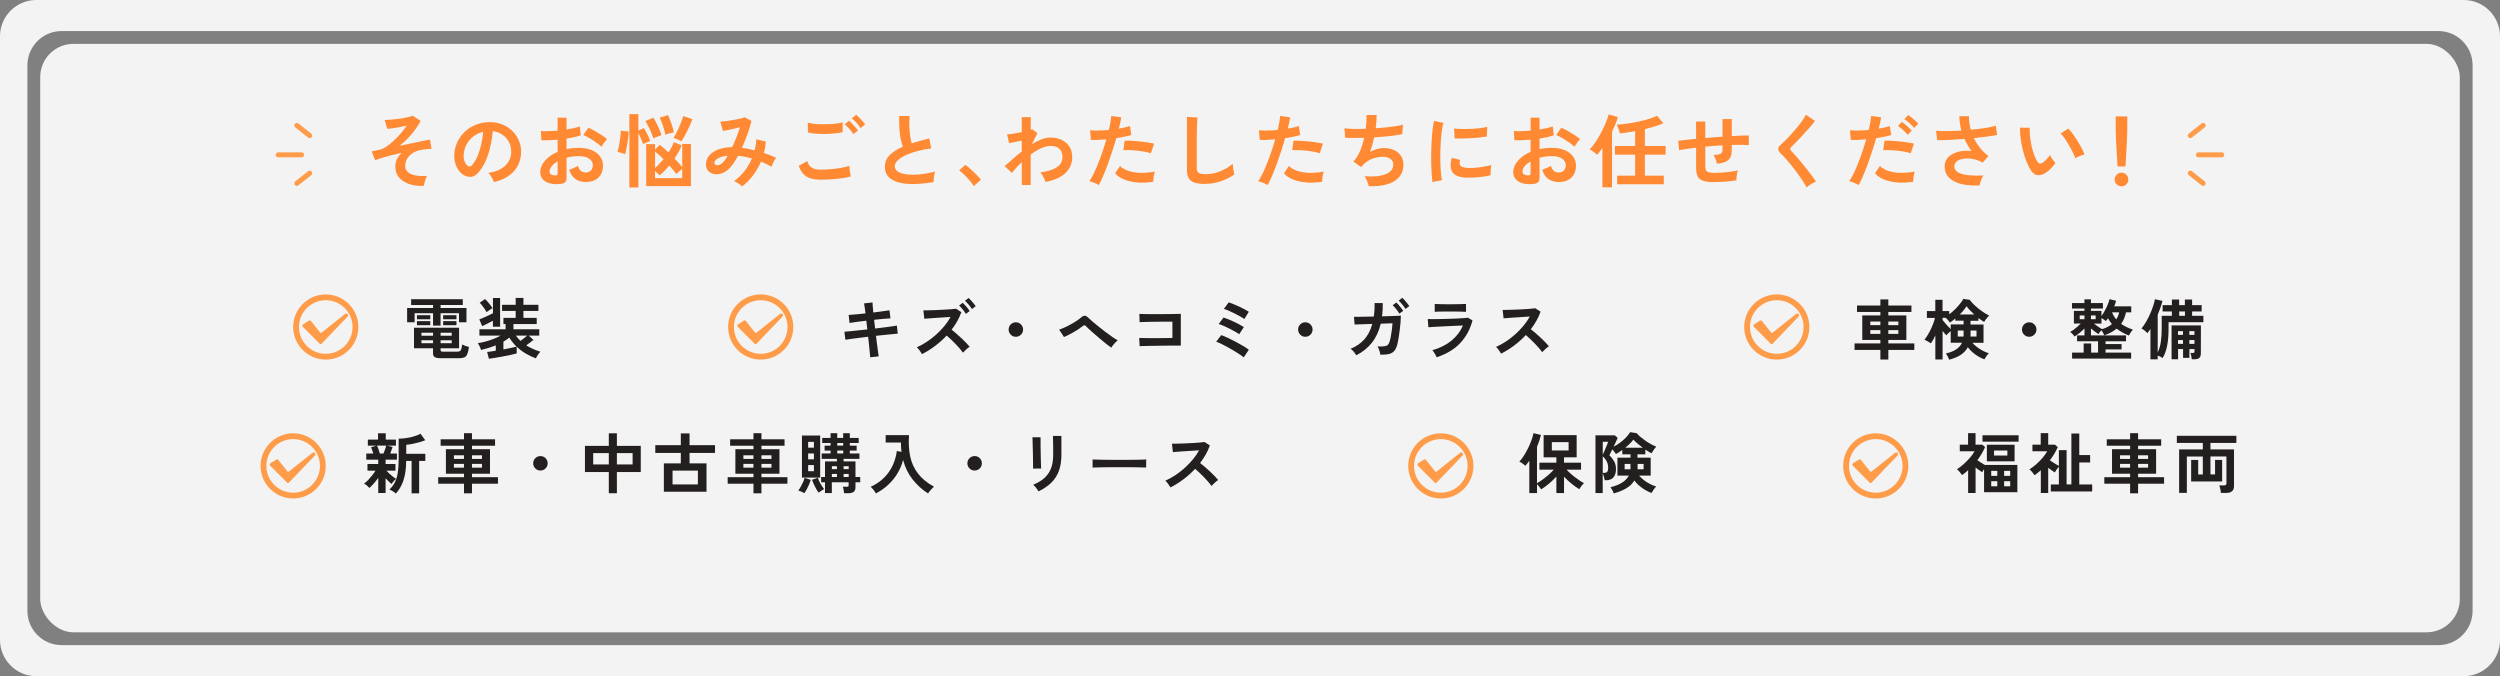 <?xml version="1.0" encoding="UTF-8"?>
<svg id="_レイヤー_2" data-name="レイヤー 2" xmlns="http://www.w3.org/2000/svg" viewBox="0 0 684 185">
  <rect x="0" y="0" width="684" height="185" fill="#808080" stroke="none"/>
  <defs>
    <style>
      .cls-1 {
        stroke-width: 1.38px;
      }

      .cls-1, .cls-2 {
        fill: none;
        stroke: #ff9c4a;
        stroke-linecap: round;
        stroke-miterlimit: 10;
      }

      .cls-3 {
        fill: #fff;
        opacity: .9;
      }

      .cls-2 {
        stroke-width: 1.38px;
      }

      .cls-4 {
        fill: #231f1f;
      }

      .cls-5 {
        fill: #ff8a33;
      }

      .cls-6 {
        fill: #ff9c4a;
      }
    </style>
  </defs>
  <g id="MV_背景" data-name="MV・背景">
    <g>
      <path class="cls-3" d="M674.09,0H9.91C4.46,0,0,4.46,0,9.91v165.18c0,5.45,4.46,9.91,9.91,9.91h664.18c5.45,0,9.91-4.46,9.91-9.91V9.91c0-5.45-4.46-9.91-9.91-9.91ZM676.5,167.16c0,5.14-4.2,9.34-9.34,9.34H16.84c-5.14,0-9.34-4.2-9.34-9.34V17.84c0-5.14,4.2-9.34,9.34-9.34h650.32c5.14,0,9.34,4.2,9.34,9.34v149.32Z"/>
      <rect class="cls-3" x="11" y="12" width="662" height="161" rx="9.1" ry="9.1"/>
      <g>
        <path class="cls-5" d="M115.99,50.85c-1.53.07-2.88-.09-4.06-.5s-2.1-1.01-2.77-1.81c-.67-.81-1-1.79-1-2.95,0-.75.15-1.44.46-2.07.31-.63.73-1.19,1.28-1.69-.98.21-1.94.43-2.88.66-.94.23-1.79.47-2.54.7-.76.23-1.36.46-1.82.68l-.97-2.46c.18-.03.44-.08.79-.15.35-.07.84-.18,1.45-.31.56-.12,1.17-.41,1.85-.88s1.36-1.03,2.06-1.68c.7-.65,1.35-1.33,1.95-2.05.6-.71,1.1-1.38,1.5-1.99-.57.13-1.19.26-1.86.4-.67.13-1.31.24-1.91.33s-1.12.15-1.53.18l-.77-2.44c.54,0,1.18-.03,1.91-.1.73-.07,1.47-.15,2.22-.25.75-.1,1.44-.23,2.07-.37.63-.15,1.12-.29,1.47-.44l2.2,1.41c-.31.63-.75,1.35-1.32,2.16-.57.81-1.24,1.61-1.99,2.42-.75.81-1.58,1.56-2.47,2.24,1.16-.23,2.3-.47,3.42-.7,1.12-.23,2.12-.44,2.99-.63.87-.18,1.51-.31,1.92-.38l.42,2.55c-.28,0-.62.02-1.01.04-.4.03-.83.08-1.3.15-.85.1-1.65.34-2.39.71-.74.37-1.34.88-1.8,1.53-.46.65-.69,1.42-.69,2.33,0,.66.26,1.2.77,1.63.51.43,1.22.72,2.13.89.91.17,1.94.21,3.1.12-.24.37-.43.82-.59,1.36s-.26,1-.29,1.36Z"/>
        <path class="cls-5" d="M135.13,49.84c-.06-.23-.17-.51-.33-.84-.16-.32-.35-.63-.56-.94-.21-.3-.42-.55-.63-.74,2.01-.31,3.54-.96,4.59-1.97,1.05-1,1.6-2.19,1.66-3.55.06-1.08-.14-2.05-.59-2.9s-1.07-1.54-1.86-2.07c-.79-.53-1.65-.84-2.58-.95-.12,1.36-.34,2.76-.66,4.18-.32,1.42-.76,2.76-1.31,4s-1.22,2.3-2.01,3.17c-.6.65-1.18,1.02-1.75,1.12s-1.16.02-1.79-.24c-.62-.26-1.16-.68-1.63-1.25-.47-.57-.83-1.25-1.08-2.04-.25-.78-.35-1.62-.31-2.52.07-1.33.39-2.56.95-3.66s1.31-2.06,2.24-2.87,2.02-1.42,3.23-1.83c1.22-.41,2.51-.58,3.89-.51,1.11.06,2.16.31,3.15.75.98.44,1.84,1.04,2.58,1.81.74.77,1.31,1.66,1.72,2.67.4,1.01.57,2.12.5,3.32-.1,2.01-.81,3.69-2.11,5.05-1.31,1.36-3.07,2.28-5.3,2.78ZM127.98,45.39c.16.12.33.18.51.18s.35-.09.53-.26c.53-.53,1.02-1.28,1.46-2.24.45-.97.82-2.06,1.12-3.28s.5-2.46.58-3.72c-1.01.23-1.91.66-2.7,1.28-.78.62-1.4,1.36-1.86,2.23-.46.87-.71,1.83-.77,2.87-.03.69.06,1.29.28,1.79.21.51.5.89.85,1.15Z"/>
        <path class="cls-5" d="M153.35,50.32c-1.08.13-2.05.08-2.88-.14-.84-.23-1.49-.6-1.96-1.13-.47-.53-.7-1.19-.7-1.98,0-1.04.42-2.06,1.26-3.07.84-1,2.01-1.82,3.49-2.45v-3.32c-.81.06-1.59.1-2.34.13-.76.03-1.46.03-2.1,0l-.13-2.53c.56.06,1.24.08,2.05.05.81-.02,1.65-.08,2.53-.16v-3.54l2.44.02v3.23c.73-.12,1.42-.25,2.06-.39.64-.14,1.16-.29,1.57-.45l.26,2.42c-.51.19-1.11.36-1.78.51-.67.15-1.38.28-2.11.4v2.88c.51-.12,1.05-.21,1.61-.26s1.14-.09,1.74-.09c1.41,0,2.61.22,3.6.65.99.43,1.74,1.01,2.25,1.74.51.73.77,1.54.77,2.45,0,1.41-.43,2.52-1.28,3.32-.85.81-2,1.2-3.45,1.19-1.13,0-2.08-.28-2.85-.85-.77-.56-1.32-1.4-1.66-2.52.34-.1.75-.26,1.23-.47.48-.21.87-.41,1.14-.6.37,1.22,1.07,1.83,2.11,1.83.65,0,1.14-.19,1.47-.56.34-.37.51-.84.51-1.4,0-.72-.32-1.32-.97-1.79s-1.61-.72-2.9-.72c-1.17,0-2.28.15-3.32.44v5.48c0,.54-.12.94-.37,1.2-.25.26-.67.42-1.28.5ZM151.76,47.99c.28.01.48-.01.61-.09.12-.07.19-.21.19-.4v-3.37c-.67.41-1.21.86-1.61,1.34-.4.48-.59.97-.59,1.45,0,.34.12.59.37.77.25.18.59.27,1.03.29ZM164.55,40.14c-.35-.35-.83-.74-1.43-1.16-.6-.42-1.22-.81-1.85-1.19s-1.2-.66-1.69-.85l1.39-1.98c.53.21,1.11.48,1.74.84.63.35,1.25.73,1.85,1.12s1.11.78,1.52,1.14c-.15.16-.33.38-.54.66-.21.28-.41.55-.59.81-.18.26-.31.46-.38.59Z"/>
        <path class="cls-5" d="M171.01,42.2c-.16-.07-.37-.15-.63-.24-.26-.09-.52-.17-.78-.24s-.48-.12-.64-.15c.1-.32.21-.74.31-1.24.1-.51.19-1.04.28-1.62.08-.57.15-1.12.21-1.64.06-.52.09-.96.09-1.31l2.16.24c-.02.5-.06,1.06-.13,1.67-.07.62-.16,1.22-.26,1.83-.1.6-.21,1.14-.32,1.63-.11.48-.2.84-.27,1.08ZM172.2,51.27v-20.04h2.46v4.47l1.52-.66c.18.26.38.63.63,1.1s.47.93.67,1.38.35.79.44,1.02l-1.96.88c-.07-.23-.19-.53-.34-.89-.15-.36-.32-.73-.48-1.12-.17-.39-.33-.74-.47-1.04v14.92h-2.46ZM178.76,37.89c-.24-.78-.55-1.61-.96-2.49-.4-.88-.81-1.64-1.22-2.27l2.18-.95c.26.41.54.89.81,1.44.28.55.55,1.12.8,1.71s.47,1.14.63,1.65c-.21.06-.46.14-.75.25-.29.11-.58.22-.86.34-.28.12-.49.22-.64.31ZM176.8,50.94v-11.51h2.42v1.5l1.28-1.3c.34.25.71.55,1.12.91.41.36.84.75,1.28,1.18.32-.5.61-.99.86-1.47.25-.48.45-.94.59-1.36l2.16.88c-.24.59-.52,1.18-.86,1.79-.34.61-.7,1.21-1.1,1.81.43.43.82.84,1.18,1.25.36.41.67.78.93,1.12v-6.36h2.38v11.55h-12.23ZM179.22,45.97c.37-.31.75-.67,1.14-1.09.4-.42.79-.85,1.17-1.31-.41-.43-.81-.82-1.21-1.19s-.76-.67-1.1-.92v4.51ZM179.22,48.74h7.43v-2.53c-.25.19-.54.43-.86.72-.32.29-.56.52-.73.69-.23-.32-.52-.69-.85-1.09s-.69-.82-1.09-1.24c-.44.54-.89,1.04-1.35,1.51-.46.46-.9.85-1.33,1.16-.13-.15-.31-.33-.54-.55-.23-.22-.46-.43-.69-.62v1.96ZM182.04,36.86c-.15-.81-.36-1.62-.64-2.44-.28-.82-.58-1.57-.9-2.24l2.27-.68c.34.72.65,1.51.95,2.36.29.86.51,1.65.66,2.37-.21.03-.46.08-.77.15-.31.07-.61.15-.89.24-.29.09-.51.17-.67.24ZM186.41,38.66c-.16-.1-.38-.22-.65-.34s-.54-.24-.8-.35-.49-.19-.68-.23c.22-.34.46-.76.73-1.27.26-.51.52-1.04.77-1.62.25-.57.48-1.13.68-1.68.21-.55.36-1.02.46-1.42l2.51.84c-.19.57-.46,1.24-.8,1.99-.35.76-.71,1.5-1.1,2.22s-.76,1.35-1.11,1.86Z"/>
        <path class="cls-5" d="M203.02,50.98c-.24-.25-.58-.52-1.02-.8s-.84-.5-1.18-.63c1.04-.72,1.98-1.62,2.83-2.7.84-1.08,1.54-2.24,2.08-3.49-.63-.19-1.27-.35-1.91-.47-.65-.12-1.28-.22-1.89-.27-.38.72-.77,1.38-1.18,1.97-.4.59-.81,1.1-1.22,1.51-.62.63-1.29,1.07-2.01,1.32-.73.25-1.42.32-2.09.21-.67-.11-1.21-.39-1.64-.85s-.64-1.06-.64-1.83c0-.85.28-1.63.84-2.33.56-.7,1.37-1.27,2.43-1.69s2.37-.65,3.91-.68c.4-.84.78-1.72,1.14-2.66.37-.94.7-1.87.99-2.79-.54.15-1.11.29-1.71.43-.59.14-1.15.26-1.67.36-.52.1-.95.18-1.29.22l-.7-2.53c.38-.01.87-.06,1.47-.13.6-.07,1.24-.17,1.9-.29.67-.12,1.3-.24,1.89-.37.59-.13,1.07-.26,1.42-.4l1.85.99c-.25,1.03-.6,2.19-1.06,3.5-.46,1.31-.98,2.59-1.56,3.85.56.07,1.13.17,1.71.29.58.12,1.17.26,1.77.42.13-.51.23-1.02.31-1.53s.12-1.01.13-1.51l2.62.64c-.07,1.03-.25,2.07-.53,3.12.59.19,1.16.4,1.73.62.56.22,1.1.45,1.62.7-.15.18-.31.41-.48.7-.18.29-.33.6-.47.91-.14.32-.25.59-.34.83-.46-.25-.92-.5-1.4-.74-.48-.24-.96-.46-1.46-.65-.57,1.33-1.3,2.59-2.18,3.77-.88,1.18-1.88,2.17-2.99,2.98ZM195.46,44.65c.03.19.15.34.37.45s.5.13.83.06.69-.29,1.07-.66c.21-.21.42-.47.66-.79.24-.32.47-.69.7-1.1-1.25.13-2.18.4-2.79.8-.62.4-.89.82-.84,1.24Z"/>
        <path class="cls-5" d="M224.5,49.16c-.98,0-1.86-.11-2.63-.32-.77-.21-1.43-.59-1.98-1.14-.55-.55-1-1.33-1.35-2.34l2.33-1.28c.19.76.58,1.34,1.17,1.74.59.4,1.41.59,2.46.59.94,0,1.91-.04,2.9-.13,1-.09,1.94-.21,2.82-.37.88-.16,1.61-.34,2.18-.55,0,.23.02.54.06.92.04.38.09.76.15,1.12.07.37.13.65.19.86-.59.19-1.33.35-2.24.48-.91.13-1.89.23-2.94.31-1.05.07-2.09.11-3.11.11ZM221.04,36.22l-.02-2.66c.43.13.96.23,1.6.31.64.07,1.33.12,2.07.13.74.01,1.49,0,2.23-.03s1.44-.1,2.07-.18c.63-.08,1.15-.19,1.56-.32v2.68c-.37.12-.87.21-1.5.29-.63.07-1.32.13-2.07.17-.75.04-1.5.05-2.27.03s-1.47-.06-2.11-.13-1.17-.17-1.56-.29ZM233.49,36.7c-.28-.45-.65-.94-1.12-1.45-.47-.51-.89-.93-1.25-1.25l1.19-.97c.22.18.49.43.8.77.31.34.63.68.93,1.02s.54.64.7.89l-1.25.99ZM235.45,35.03c-.28-.45-.65-.94-1.12-1.44-.47-.51-.89-.91-1.28-1.22l1.21-.99c.22.18.49.43.8.76s.63.67.94,1.01.54.64.7.89l-1.25.99Z"/>
        <path class="cls-5" d="M255.45,49.82c-1.38.23-2.72.4-4.03.48-1.31.09-2.52.07-3.65-.04-1.13-.12-2.12-.36-2.97-.72-.85-.36-1.51-.86-1.99-1.5-.48-.64-.71-1.43-.71-2.39,0-1.26.44-2.34,1.33-3.22.89-.89,2.08-1.65,3.58-2.3-.24-.63-.44-1.39-.61-2.28-.17-.89-.28-1.86-.34-2.9-.06-1.05-.07-2.12-.02-3.22h2.84c-.09.81-.12,1.68-.09,2.61.03.93.1,1.82.21,2.67.11.85.25,1.58.43,2.2.73-.23,1.51-.46,2.32-.68.81-.22,1.65-.44,2.5-.66l.53,2.75c-1.29.15-2.53.38-3.72.69-1.19.32-2.25.69-3.19,1.12-.94.43-1.68.91-2.23,1.43-.55.52-.83,1.07-.83,1.64,0,.62.29,1.11.88,1.47.59.37,1.39.61,2.42.74s2.2.12,3.53,0c1.33-.12,2.73-.38,4.21-.76-.15.37-.25.84-.32,1.41-.07.57-.09,1.06-.08,1.45Z"/>
        <path class="cls-5" d="M266.43,50.92c-.28-.47-.65-.98-1.11-1.52s-.95-1.06-1.45-1.55c-.51-.49-.99-.9-1.44-1.22l1.67-1.52c.34.22.7.5,1.1.85.4.34.8.71,1.21,1.1.41.39.79.77,1.13,1.13.34.37.63.69.85.97l-1.96,1.76Z"/>
        <path class="cls-5" d="M279.56,50.63v-6.29c-1.07,1.03-1.97,2.01-2.71,2.95l-2-1.85c.62-.5,1.33-1.11,2.13-1.84s1.67-1.45,2.57-2.17v-2.97c-.66.15-1.31.28-1.94.41-.63.12-1.14.22-1.52.3l-.55-2.4c.4-.01.97-.08,1.73-.21.75-.12,1.51-.26,2.28-.41v-4.11h2.46v3.48c.19-.04.33-.1.42-.15l1.41,1.06-1.5,2.99c.85-.51,1.71-.94,2.57-1.28s1.7-.51,2.51-.51c1.16,0,2.19.22,3.08.65s1.59,1.05,2.1,1.85c.51.8.76,1.76.76,2.89,0,1.69-.62,3.12-1.85,4.31-1.23,1.19-3.05,2-5.46,2.44-.06-.23-.16-.51-.32-.84-.15-.32-.33-.65-.52-.97s-.38-.59-.57-.79c1.16-.15,2.19-.39,3.1-.72.91-.33,1.63-.78,2.16-1.34.53-.56.79-1.27.79-2.1,0-1.04-.29-1.81-.86-2.32-.57-.51-1.38-.76-2.42-.76-.81,0-1.68.22-2.62.66s-1.87,1-2.79,1.69v8.34h-2.46Z"/>
        <path class="cls-5" d="M300.64,50.65c-.32-.21-.74-.41-1.25-.63-.51-.21-.96-.36-1.34-.45.38-.54.78-1.24,1.19-2.08.41-.84.82-1.78,1.23-2.82.41-1.03.81-2.11,1.19-3.23.38-1.12.73-2.23,1.03-3.31-.84.07-1.62.12-2.37.15-.74.03-1.35.03-1.84,0l-.24-2.64c.6.06,1.36.08,2.28.07.92-.01,1.87-.07,2.85-.15.19-.76.34-1.47.45-2.11s.18-1.22.21-1.72l2.75.37c-.06.43-.15.9-.26,1.42-.12.52-.25,1.08-.4,1.68.6-.1,1.17-.22,1.69-.34.53-.12.97-.25,1.34-.39l.4,2.46c-.45.15-1.04.3-1.77.45-.73.15-1.51.29-2.37.41-.32,1.16-.68,2.35-1.08,3.57-.4,1.23-.81,2.42-1.23,3.58-.43,1.16-.85,2.23-1.27,3.2s-.82,1.81-1.2,2.5ZM315.55,49.73c-1.58.25-3.08.31-4.48.18-1.4-.13-2.62-.42-3.65-.86-1.03-.44-1.81-.99-2.32-1.65l1.34-1.98c.51.53,1.24.96,2.17,1.29s2.02.52,3.28.57c1.25.05,2.62-.06,4.1-.34-.15.37-.26.83-.34,1.39-.08.56-.11,1.03-.1,1.41ZM314.89,41.94c-.48-.16-1.04-.3-1.67-.43-.63-.12-1.29-.22-1.99-.3-.7-.07-1.38-.12-2.05-.14-.67-.02-1.27-.02-1.82.01l.33-2.57c.53-.03,1.15-.03,1.86.01.71.04,1.45.09,2.22.17.77.07,1.5.17,2.2.27.7.11,1.29.22,1.79.34l-.88,2.64Z"/>
        <path class="cls-5" d="M329.68,50.32c-1.17,0-2.12-.12-2.85-.35-.73-.23-1.25-.63-1.58-1.19-.33-.56-.5-1.31-.5-2.27v-14.54l2.88.18c-.03.25-.06.67-.09,1.25s-.05,1.22-.07,1.89c-.01.54-.03,1.14-.03,1.78,0,.65-.01,1.36-.01,2.13v6.78c0,.65.18,1.09.54,1.32.36.23.99.35,1.88.35,1.44,0,2.8-.27,4.08-.81,1.28-.54,2.39-1.22,3.33-2.02.01.28.05.61.1,1,.05.39.11.76.18,1.1s.12.61.17.8c-1.06.76-2.29,1.39-3.69,1.87s-2.85.73-4.34.73Z"/>
        <path class="cls-5" d="M346.84,50.65c-.32-.21-.74-.41-1.25-.63-.51-.21-.96-.36-1.34-.45.38-.54.78-1.24,1.19-2.08.41-.84.82-1.78,1.23-2.82.41-1.03.81-2.11,1.19-3.23.38-1.12.73-2.23,1.03-3.31-.84.07-1.62.12-2.37.15-.74.03-1.35.03-1.84,0l-.24-2.64c.6.06,1.36.08,2.28.07.92-.01,1.87-.07,2.85-.15.19-.76.34-1.47.45-2.11s.18-1.22.21-1.72l2.75.37c-.06.43-.15.9-.26,1.42-.12.52-.25,1.08-.4,1.68.6-.1,1.17-.22,1.69-.34.53-.12.97-.25,1.34-.39l.4,2.46c-.45.15-1.04.3-1.77.45-.73.15-1.51.29-2.37.41-.32,1.16-.68,2.35-1.08,3.57-.4,1.23-.81,2.42-1.23,3.58-.43,1.16-.85,2.23-1.27,3.2s-.82,1.81-1.2,2.5ZM361.75,49.73c-1.58.25-3.08.31-4.48.18-1.4-.13-2.62-.42-3.65-.86-1.03-.44-1.81-.99-2.32-1.65l1.34-1.98c.51.53,1.24.96,2.17,1.29s2.02.52,3.28.57c1.25.05,2.62-.06,4.1-.34-.15.37-.26.83-.34,1.39-.08.56-.11,1.03-.1,1.41ZM361.09,41.94c-.48-.16-1.04-.3-1.67-.43-.63-.12-1.29-.22-1.99-.3-.7-.07-1.38-.12-2.05-.14-.67-.02-1.27-.02-1.82.01l.33-2.57c.53-.03,1.15-.03,1.86.01.71.04,1.45.09,2.22.17.77.07,1.5.17,2.2.27.7.11,1.29.22,1.79.34l-.88,2.64Z"/>
        <path class="cls-5" d="M374.49,50.92c-.04-.25-.13-.55-.25-.89-.12-.34-.27-.68-.43-1.01-.16-.33-.33-.6-.51-.8,2.45.19,4.38,0,5.79-.56,1.41-.56,2.11-1.45,2.11-2.65,0-.65-.27-1.16-.8-1.54-.54-.38-1.21-.57-2.04-.57-.95,0-1.92.18-2.9.54s-1.87.96-2.66,1.81c-.06.07-.12.15-.19.23-.07.08-.14.16-.21.23l-2.13-1.52c.7-.69,1.3-1.62,1.8-2.79.5-1.17.89-2.41,1.17-3.7-2.04.07-3.78.07-5.21,0l-.18-2.6c.65.09,1.48.14,2.51.17,1.03.02,2.13.01,3.32-.03.18-1.39.24-2.65.2-3.78h2.77c0,1.07-.09,2.29-.26,3.65,1.03-.07,2.02-.16,2.97-.26.95-.1,1.82-.22,2.6-.34s1.41-.26,1.89-.41l-.18,2.6c-.87.19-1.99.36-3.37.52-1.38.15-2.82.27-4.33.36-.15.67-.31,1.35-.5,2.02-.18.67-.4,1.33-.65,1.96.65-.34,1.28-.6,1.9-.78.62-.18,1.24-.27,1.86-.27,1.04-.01,1.97.16,2.78.53.81.37,1.46.89,1.92,1.57.47.68.7,1.5.7,2.45,0,1.94-.81,3.42-2.44,4.47-1.63,1.04-3.98,1.51-7.06,1.41Z"/>
        <path class="cls-5" d="M391.94,49.79c-.1-.6-.18-1.34-.24-2.21-.06-.87-.1-1.83-.12-2.86-.02-1.03-.02-2.1,0-3.2.02-1.1.07-2.17.13-3.22.07-1.05.15-2.02.26-2.92s.24-1.66.38-2.29l2.57.53c-.16.53-.3,1.21-.42,2.06-.12.84-.21,1.77-.29,2.77-.07,1-.12,2.04-.14,3.09-.02,1.06-.02,2.08.01,3.08.03,1,.08,1.9.15,2.71.07.81.17,1.46.29,1.96l-2.6.51ZM401.29,48.61c-2.54-.07-3.98-.9-4.31-2.49-.09-.4-.12-.84-.09-1.32.03-.48.14-1.02.33-1.61l2.31.57c-.1.28-.16.53-.17.75,0,.22.02.42.08.59.19.53.97.81,2.33.86.66.01,1.37-.01,2.12-.08s1.5-.17,2.22-.3c.73-.13,1.36-.28,1.9-.44-.03.21-.06.48-.1.84-.04.35-.06.71-.08,1.07s-.01.66,0,.89c-.69.18-1.43.32-2.21.42-.79.1-1.55.17-2.31.21-.75.04-1.43.05-2.03.03ZM397.99,37.87l-.15-2.71c.56.07,1.24.12,2.05.13.81.02,1.65,0,2.52-.03.87-.04,1.71-.1,2.51-.2.8-.1,1.46-.22,1.99-.36l-.11,2.66c-.59.1-1.27.19-2.05.27s-1.58.14-2.41.19c-.83.04-1.62.07-2.38.08-.76,0-1.41,0-1.97-.03Z"/>
        <path class="cls-5" d="M419.55,50.32c-1.08.13-2.05.08-2.88-.14-.84-.23-1.49-.6-1.96-1.13-.47-.53-.7-1.19-.7-1.98,0-1.04.42-2.06,1.27-3.07.84-1,2-1.82,3.49-2.45v-3.32c-.81.06-1.59.1-2.34.13-.75.03-1.46.03-2.1,0l-.13-2.53c.56.06,1.24.08,2.05.05.81-.02,1.65-.08,2.53-.16v-3.54l2.44.02v3.23c.73-.12,1.42-.25,2.06-.39.64-.14,1.16-.29,1.57-.45l.26,2.42c-.51.19-1.11.36-1.78.51-.67.15-1.38.28-2.11.4v2.88c.51-.12,1.05-.21,1.61-.26.56-.06,1.14-.09,1.74-.09,1.41,0,2.61.22,3.6.65.99.43,1.74,1.01,2.25,1.74.51.73.77,1.54.77,2.45,0,1.41-.43,2.52-1.28,3.32-.85.81-2,1.2-3.45,1.19-1.13,0-2.08-.28-2.85-.85-.77-.56-1.32-1.4-1.66-2.52.34-.1.75-.26,1.23-.47.48-.21.87-.41,1.14-.6.37,1.22,1.07,1.83,2.11,1.83.65,0,1.14-.19,1.47-.56.34-.37.51-.84.51-1.4,0-.72-.32-1.32-.97-1.79s-1.61-.72-2.9-.72c-1.17,0-2.28.15-3.32.44v5.48c0,.54-.12.94-.37,1.2s-.67.42-1.28.5ZM417.96,47.99c.28.01.48-.01.61-.09.12-.07.19-.21.19-.4v-3.37c-.67.41-1.21.86-1.61,1.34-.4.48-.59.97-.59,1.45,0,.34.12.59.37.77.25.18.59.27,1.03.29ZM430.75,40.14c-.35-.35-.83-.74-1.43-1.16s-1.22-.81-1.85-1.19c-.63-.37-1.2-.66-1.69-.85l1.39-1.98c.53.21,1.11.48,1.74.84.63.35,1.25.73,1.85,1.12s1.11.78,1.52,1.14c-.15.16-.33.38-.54.66-.21.28-.41.55-.59.81-.18.26-.31.46-.38.59Z"/>
        <path class="cls-5" d="M438.42,51.25v-10.76c-.25.37-.5.7-.74,1.01-.24.31-.48.59-.71.86-.25-.25-.58-.52-.98-.81-.4-.29-.76-.52-1.07-.68.38-.35.79-.83,1.22-1.43.43-.6.86-1.27,1.28-1.99.42-.73.81-1.47,1.18-2.22.37-.76.68-1.47.95-2.16.26-.68.45-1.26.57-1.75l2.51.7c-.16.63-.38,1.29-.66,1.97-.28.68-.59,1.38-.92,2.08v15.18h-2.62ZM442.45,50.41v-2.35h4.93v-5.74h-5.54v-2.38h5.54v-4.05c-.76.15-1.5.27-2.22.37-.72.1-1.37.18-1.96.24-.04-.22-.12-.48-.22-.77s-.21-.59-.32-.89c-.11-.3-.22-.55-.32-.74.81-.03,1.73-.12,2.76-.26s2.08-.33,3.15-.56c1.06-.23,2.05-.48,2.95-.76.9-.28,1.62-.56,2.14-.86l1.76,2.05c-.63.28-1.39.56-2.27.84s-1.81.54-2.79.77v4.62h5.68v2.38h-5.68v5.74h5.17v2.35h-12.76Z"/>
        <path class="cls-5" d="M469.18,49.84c-1.33,0-2.37-.11-3.11-.34s-1.26-.62-1.56-1.17c-.3-.55-.45-1.32-.45-2.3v-5.63c-.94.1-1.81.22-2.61.34s-1.48.25-2.04.38l-.24-2.6c.56-.07,1.26-.16,2.11-.25s1.77-.19,2.77-.28v-4.73h2.51v4.51c.78-.07,1.57-.14,2.37-.2.8-.06,1.58-.12,2.34-.18v-4.82h2.55v4.66c.97-.06,1.85-.1,2.65-.13.8-.03,1.47-.04,2.01-.04v2.64c-.57-.04-1.26-.07-2.06-.08-.8,0-1.67,0-2.61.03v1.41c0,.79-.12,1.44-.37,1.96-.25.51-.67.91-1.26,1.2-.59.29-1.41.47-2.45.56-.06-.38-.18-.8-.35-1.27-.18-.46-.37-.83-.59-1.11.91-.01,1.55-.12,1.93-.33.37-.21.56-.54.56-1.01v-1.3c-.76.04-1.54.1-2.34.15-.8.06-1.59.12-2.37.2v5.54c0,.44.08.78.23,1.02.15.24.43.41.82.5.4.09.95.13,1.67.13.54,0,1.19-.03,1.94-.09s1.5-.14,2.27-.24c.76-.1,1.42-.23,1.98-.37-.09.25-.17.55-.23.9-.07.35-.11.7-.14,1.03-.03.34-.04.61-.02.81-.89.15-1.87.26-2.94.34-1.06.08-2.05.12-2.96.12Z"/>
        <path class="cls-5" d="M494.28,51.29c-.26-.54-.62-1.15-1.07-1.84s-.94-1.39-1.47-2.11c-.54-.73-1.08-1.43-1.64-2.12-.56-.69-1.08-1.31-1.57-1.86-.49-.55-.91-.99-1.27-1.31-.5-.48-.75-.91-.75-1.29s.24-.77.73-1.18c.37-.32.8-.73,1.3-1.23.5-.5,1.02-1.05,1.56-1.65.54-.6,1.07-1.22,1.59-1.85.52-.63.99-1.24,1.41-1.84.42-.59.74-1.13.98-1.62l2.51,1.69c-.32.44-.77.98-1.33,1.63-.56.65-1.17,1.32-1.8,2.01s-1.26,1.36-1.86,1.98-1.11,1.14-1.54,1.55c-.34.34-.32.7.04,1.08.32.32.72.75,1.2,1.29s.98,1.13,1.52,1.78c.54.65,1.07,1.31,1.59,1.97.53.66,1,1.28,1.43,1.86.43.58.76,1.06,1.01,1.44-.24.09-.52.23-.86.42-.34.19-.66.39-.98.6-.32.21-.56.41-.74.58Z"/>
        <path class="cls-5" d="M508.54,50.65c-.32-.21-.74-.41-1.25-.63-.51-.21-.96-.36-1.34-.45.38-.54.78-1.24,1.19-2.08.41-.84.82-1.78,1.23-2.82.41-1.03.81-2.11,1.19-3.23.38-1.12.73-2.23,1.03-3.31-.84.07-1.62.12-2.37.15-.74.03-1.35.03-1.84,0l-.24-2.64c.6.06,1.36.08,2.28.07.92-.01,1.87-.07,2.85-.15.19-.76.34-1.47.45-2.11s.18-1.22.21-1.72l2.75.37c-.06.43-.15.9-.26,1.42-.12.52-.25,1.08-.4,1.68.6-.1,1.17-.22,1.69-.34.53-.12.97-.25,1.34-.39l.4,2.46c-.45.15-1.04.3-1.77.45-.73.15-1.51.29-2.37.41-.32,1.16-.68,2.35-1.08,3.57-.4,1.23-.81,2.42-1.23,3.58-.43,1.16-.85,2.23-1.27,3.2s-.82,1.81-1.2,2.5ZM523.45,49.73c-1.58.25-3.08.31-4.48.18-1.4-.13-2.62-.42-3.65-.86-1.03-.44-1.81-.99-2.32-1.65l1.34-1.98c.51.53,1.24.96,2.17,1.29s2.02.52,3.28.57c1.25.05,2.62-.06,4.1-.34-.15.37-.26.83-.34,1.39-.08.56-.11,1.03-.1,1.41ZM522.79,41.94c-.48-.16-1.04-.3-1.67-.43-.63-.12-1.29-.22-1.99-.3-.7-.07-1.38-.12-2.05-.14-.67-.02-1.27-.02-1.82.01l.33-2.57c.53-.03,1.15-.03,1.86.01.71.04,1.45.09,2.22.17.77.07,1.5.17,2.2.27.7.11,1.29.22,1.79.34l-.88,2.64ZM521.94,36.88c-.22-.28-.48-.57-.79-.88-.31-.31-.63-.6-.96-.87s-.63-.5-.89-.67l1.06-1.12c.23.15.53.37.88.67.35.3.7.61,1.03.92.34.32.6.58.79.8l-1.12,1.14ZM523.72,34.99c-.34-.43-.77-.87-1.29-1.32-.52-.45-.99-.81-1.4-1.08l1.06-1.12c.23.15.53.37.89.66.36.29.71.6,1.06.91.34.32.61.58.8.8l-1.12,1.14Z"/>
        <path class="cls-5" d="M541.6,50.74c-1.25.06-2.44.01-3.59-.13-1.14-.15-2.16-.43-3.06-.84-.89-.41-1.6-.96-2.12-1.66s-.78-1.56-.78-2.58.33-1.84.99-2.52c.66-.68,1.55-1.17,2.66-1.47,1.11-.3,2.35-.37,3.7-.21-.37-.51-.71-1.04-1.03-1.6-.32-.55-.62-1.12-.88-1.71-1.41.1-2.77.19-4.09.25-1.32.07-2.44.09-3.37.08l-.33-2.57c.81.07,1.83.1,3.07.09,1.24-.01,2.53-.07,3.88-.15-.38-1.35-.57-2.65-.57-3.92h2.64c-.02.62.02,1.24.11,1.86s.21,1.24.37,1.84c1.41-.13,2.72-.29,3.95-.48s2.19-.4,2.89-.64l.37,2.53c-.69.15-1.59.3-2.72.45-1.12.15-2.34.3-3.64.43.45.94,1.02,1.83,1.68,2.67.67.84,1.44,1.59,2.32,2.23l-1.58,1.8c-.63-.37-1.3-.65-2-.84s-1.4-.29-2.08-.3-1.3.07-1.86.23c-.56.16-1,.4-1.33.73-.33.32-.49.73-.49,1.21,0,.72.35,1.27,1.07,1.66.71.39,1.67.65,2.88.77,1.21.12,2.55.14,4.02.06-.16.22-.32.5-.47.85-.15.34-.29.69-.4,1.02-.11.34-.18.62-.21.86Z"/>
        <path class="cls-5" d="M559.49,47.42c-.73.41-1.42.58-2.07.5-.65-.08-1.22-.5-1.72-1.24-.46-.7-.87-1.53-1.25-2.49-.38-.95-.71-1.97-.98-3.04-.27-1.07-.48-2.14-.62-3.21-.14-1.07-.2-2.08-.19-3.01l2.68.02c-.04.72-.02,1.5.07,2.35s.23,1.71.42,2.57c.19.87.42,1.67.68,2.41.26.74.55,1.36.86,1.86.21.35.43.55.67.6.24.05.5-.01.78-.19.35-.23.72-.56,1.11-.97s.72-.81.98-1.19c.07.22.19.47.36.75.17.28.35.55.55.81.2.26.38.48.54.64-.4.59-.85,1.13-1.35,1.63-.51.5-1.02.9-1.53,1.19ZM567.81,43.3c-.15-.43-.37-.95-.68-1.58-.31-.63-.66-1.29-1.06-1.97-.4-.68-.79-1.31-1.19-1.89-.4-.58-.76-1.03-1.1-1.35l2.11-1.34c.37.37.77.86,1.22,1.47.45.62.89,1.27,1.32,1.97.43.7.82,1.37,1.16,2.02.34.65.58,1.21.73,1.66-.45.09-.91.23-1.38.42-.46.19-.84.39-1.13.59Z"/>
        <path class="cls-5" d="M580.44,50.98c-.51,0-.95-.18-1.32-.55-.37-.37-.55-.81-.55-1.32s.18-.95.55-1.32c.37-.37.81-.55,1.32-.55s.95.18,1.32.55c.37.37.55.81.55,1.32s-.18.95-.55,1.32c-.37.37-.81.55-1.32.55ZM579.36,45.55c-.03-.45-.07-1.05-.11-1.79-.04-.74-.09-1.54-.14-2.4-.05-.86-.1-1.7-.13-2.53-.04-.83-.07-1.56-.09-2.2-.02-.64-.03-1.1-.03-1.38v-3.41h3.17v3.41c0,.28-.01.74-.03,1.38-.02.64-.05,1.37-.09,2.2-.04.83-.08,1.67-.13,2.53-.05.86-.1,1.66-.14,2.4-.04.74-.08,1.34-.11,1.79h-2.16Z"/>
      </g>
      <g>
        <line class="cls-2" x1="81.22" y1="34.32" x2="84.73" y2="37.1"/>
        <line class="cls-2" x1="84.73" y1="47.38" x2="81.22" y2="50.16"/>
        <line class="cls-2" x1="76.13" y1="42.36" x2="82.49" y2="42.36"/>
      </g>
      <g>
        <line class="cls-1" x1="602.78" y1="34.32" x2="599.27" y2="37.1"/>
        <line class="cls-1" x1="599.27" y1="47.38" x2="602.78" y2="50.16"/>
        <line class="cls-1" x1="607.87" y1="42.36" x2="601.51" y2="42.36"/>
      </g>
      <g>
        <g>
          <path class="cls-6" d="M95.14,85.98h0c-.17-.23-.49-.28-.72-.1l-6.41,5.11c-.14.11-.35.09-.46-.05l-2.46-3.1c-.14-.18-.4-.22-.59-.1l-1.56.99c-.24.15-.28.49-.08.69l4.63,4.65c.13.13.34.13.47,0l7.14-7.45c.17-.18.19-.45.04-.65Z"/>
          <path class="cls-6" d="M89.13,80.55c-4.92,0-8.92,4-8.92,8.92s4,8.92,8.92,8.92,8.92-4,8.92-8.92-4-8.92-8.92-8.92ZM89.13,96.8c-4.04,0-7.33-3.29-7.33-7.33s3.29-7.33,7.33-7.33,7.33,3.29,7.33,7.33-3.29,7.33-7.33,7.33Z"/>
        </g>
        <g>
          <path class="cls-6" d="M214.14,85.98h0c-.17-.23-.49-.28-.72-.1l-6.41,5.11c-.14.11-.35.09-.46-.05l-2.46-3.1c-.14-.18-.4-.22-.59-.1l-1.56.99c-.24.15-.28.49-.08.69l4.63,4.65c.13.13.34.13.47,0l7.14-7.45c.17-.18.19-.45.04-.65Z"/>
          <path class="cls-6" d="M208.13,80.55c-4.92,0-8.92,4-8.92,8.92s4,8.92,8.92,8.92,8.92-4,8.92-8.92-4-8.92-8.92-8.92ZM208.13,96.8c-4.04,0-7.33-3.29-7.33-7.33s3.29-7.33,7.33-7.33,7.33,3.29,7.33,7.33-3.29,7.33-7.33,7.33Z"/>
        </g>
        <g>
          <path class="cls-6" d="M492.14,85.98h0c-.17-.23-.49-.28-.72-.1l-6.41,5.11c-.14.11-.35.09-.46-.05l-2.46-3.1c-.14-.18-.4-.22-.59-.1l-1.56.99c-.24.15-.28.49-.08.69l4.63,4.65c.13.13.34.13.47,0l7.14-7.45c.17-.18.19-.45.04-.65Z"/>
          <path class="cls-6" d="M486.13,80.55c-4.92,0-8.92,4-8.92,8.92s4,8.92,8.92,8.92,8.92-4,8.92-8.92-4-8.92-8.92-8.92ZM486.13,96.8c-4.04,0-7.33-3.29-7.33-7.33s3.29-7.33,7.33-7.33,7.33,3.29,7.33,7.33-3.29,7.33-7.33,7.33Z"/>
        </g>
        <g>
          <path class="cls-4" d="M118.48,89.08v-3.38h-5.04v2.48h-2.05v-3.91h7.09v-.83h-5.99v-1.57h14.13v1.57h-6.08v.83h7.09v3.91h-2.05v-2.48h-5.04v3.38h-2.05ZM120.38,97.99c-.7,0-1.19-.11-1.48-.32s-.43-.56-.43-1.03v-1.35h-5.2v-5.63h12.33v5.63h-5.06v.47c0,.16.04.27.12.34.08.07.25.11.51.11h3.96c.46,0,.77-.13.94-.4s.3-.79.37-1.56c.22.12.52.25.9.39.38.14.71.24.97.3-.12.89-.28,1.55-.48,1.99-.2.44-.47.73-.8.86-.34.14-.79.21-1.35.21h-5.31ZM114.08,87.35v-1.12h3.64v1.12h-3.64ZM114.08,88.97v-1.1h3.64v1.1h-3.64ZM115.31,91.85h3.17v-.81h-3.17v.81ZM115.31,93.9h3.17v-.81h-3.17v.81ZM120.55,91.85h3.04v-.81h-3.04v.81ZM120.55,93.9h3.04v-.81h-3.04v.81ZM121.25,87.35v-1.12h3.64v1.12h-3.64ZM121.25,88.97v-1.1h3.64v1.1h-3.64Z"/>
          <path class="cls-4" d="M133.76,98.17l-.47-1.87c.28-.02.62-.07,1.03-.13.41-.06.85-.13,1.33-.22v-1.46c-.62.25-1.28.48-1.95.69-.68.21-1.37.4-2.08.57-.04-.16-.1-.35-.21-.58-.1-.23-.21-.47-.33-.71-.12-.24-.23-.43-.34-.58.62-.08,1.3-.22,2.02-.41s1.46-.43,2.19-.71c.73-.28,1.4-.59,2-.93h-5.78v-1.75h7.16v-1.42h-.59v-1.69h3.35v-1.89h-3.73v-1.69h3.73v-1.87h2.12v1.87h4.1v1.69h-4.1v1.89h3.64v1.69h-6.37v1.42h7.06v1.75h-2.86l1.26,1.17c-.25.22-.56.46-.91.72-.35.26-.71.52-1.05.76.6.38,1.23.72,1.88,1.01.65.29,1.32.53,1.99.74-.14.13-.3.31-.46.53-.16.22-.31.45-.45.68-.14.23-.25.44-.33.6-.96-.35-1.88-.78-2.77-1.31-.89-.52-1.71-1.15-2.47-1.88v1.85c-.48.13-1.05.27-1.72.41s-1.36.29-2.08.42c-.72.14-1.41.26-2.08.37s-1.24.19-1.72.25ZM134.86,89.39v-1.64c-.42.23-.9.48-1.44.76-.54.28-1.04.52-1.49.72l-.79-1.85c.34-.12.73-.28,1.19-.48.46-.2.92-.41,1.38-.63s.85-.42,1.16-.58v-4.16h1.96v7.87h-1.96ZM133.13,85.41c-.13-.26-.31-.56-.53-.89s-.45-.65-.69-.95c-.24-.31-.46-.55-.67-.73l1.46-1.01c.23.19.47.44.73.73.26.29.5.59.74.9.23.31.43.59.58.85-.12.06-.28.16-.49.3-.2.14-.41.28-.62.42-.21.14-.38.27-.51.38ZM137.74,95.6c.73-.13,1.42-.27,2.07-.41.65-.14,1.15-.25,1.51-.35-.36-.36-.71-.74-1.04-1.15-.33-.41-.64-.85-.93-1.31-.25.19-.51.38-.78.57s-.55.36-.84.53v2.12ZM142.42,93.27c.29-.22.6-.46.94-.72.34-.26.63-.5.87-.72h-3.08c.36.5.78.98,1.26,1.44Z"/>
        </g>
        <g>
          <path class="cls-4" d="M238.09,97.74c-.01-.24-.05-.65-.11-1.21-.06-.57-.13-1.24-.2-2.01-.07-.77-.16-1.57-.25-2.39-.83.1-1.64.2-2.45.3-.8.1-1.53.2-2.19.29-.65.09-1.19.17-1.59.24l-.27-2.2c.4-.04.92-.08,1.58-.14.65-.06,1.39-.13,2.21-.23.82-.09,1.64-.18,2.48-.26l-.27-2.39c-.92.11-1.81.22-2.65.33-.84.11-1.49.21-1.94.3l-.25-2.21c.48-.02,1.14-.07,1.98-.15.84-.08,1.72-.17,2.63-.26-.07-.6-.14-1.14-.21-1.61-.07-.47-.13-.85-.19-1.14l2.32-.25c.01.28.04.65.07,1.12.04.47.08,1.02.14,1.63.92-.12,1.78-.23,2.58-.34.8-.11,1.41-.2,1.85-.27l.27,2.21c-.4.01-1.01.06-1.83.13-.82.08-1.7.17-2.64.26l.27,2.39c.82-.1,1.61-.19,2.38-.29.77-.1,1.46-.19,2.09-.28.62-.09,1.12-.17,1.48-.23l.25,2.2c-.3.02-.76.07-1.39.13-.62.06-1.33.13-2.13.21-.8.08-1.61.17-2.44.26.1.8.19,1.58.29,2.34.1.76.19,1.42.27,2,.08.58.14,1,.18,1.28l-2.32.25Z"/>
          <path class="cls-4" d="M252.25,96.86c-.16-.26-.37-.58-.63-.95-.26-.37-.53-.67-.79-.88.9-.4,1.8-.89,2.7-1.48.9-.59,1.76-1.26,2.58-1.99.82-.73,1.57-1.51,2.25-2.33.68-.82,1.25-1.66,1.72-2.51-.59.04-1.23.08-1.94.12-.7.04-1.4.09-2.09.14s-1.31.09-1.87.13c-.56.04-.99.08-1.29.1l-.25-2.29c.3,0,.75,0,1.35-.02.6-.01,1.27-.03,2.02-.06.74-.03,1.49-.07,2.23-.11.74-.04,1.41-.09,2.01-.13.59-.05,1.03-.1,1.32-.14l1.46.94c-.3.84-.67,1.66-1.12,2.47-.45.8-.96,1.58-1.54,2.32.42.34.86.71,1.33,1.12.47.41.93.83,1.39,1.26.46.43.88.85,1.26,1.24.38.4.7.75.95,1.06-.3.19-.62.44-.94.74-.33.3-.63.59-.89.88-.23-.32-.52-.69-.87-1.11-.35-.41-.74-.83-1.15-1.26-.41-.43-.83-.84-1.25-1.24-.42-.4-.82-.76-1.19-1.07-1,1.06-2.08,2.02-3.24,2.89-1.16.87-2.33,1.6-3.51,2.19ZM264.26,85.88c-.22-.38-.51-.79-.87-1.23-.37-.44-.69-.79-.98-1.05l.99-.76c.17.14.38.36.63.64.25.28.5.57.74.86.24.29.42.54.54.75l-1.04.79ZM265.91,84.55c-.23-.38-.52-.79-.89-1.21-.37-.43-.7-.77-1-1.04l.99-.77c.18.16.4.37.65.65.25.28.5.56.74.85.24.29.43.53.56.74l-1.04.79Z"/>
          <path class="cls-4" d="M277.94,92.14c-.55,0-1.02-.19-1.4-.58-.38-.38-.58-.85-.58-1.4s.19-1.02.58-1.4.85-.58,1.4-.58,1.02.19,1.4.58.58.85.58,1.4-.19,1.02-.58,1.4c-.38.38-.85.58-1.4.58Z"/>
          <path class="cls-4" d="M304.04,95.11c-.31-.2-.71-.5-1.21-.89-.49-.39-1.02-.82-1.59-1.3-.57-.47-1.13-.95-1.67-1.43-.55-.48-1.04-.92-1.48-1.31-.44-.4-.77-.71-.98-.94-.16-.17-.29-.25-.41-.25s-.27.07-.45.22c-.32.26-.71.54-1.14.83-.44.29-.9.57-1.38.85-.48.28-.95.53-1.4.76s-.86.41-1.22.56l-1.33-2.02c.41-.13.88-.32,1.43-.57.55-.25,1.11-.52,1.68-.84.58-.31,1.12-.64,1.63-.97.51-.34.93-.65,1.27-.95.37-.32.71-.48,1.01-.47.3.01.64.21,1.01.59.24.24.6.57,1.08.98s1.02.86,1.63,1.35c.61.49,1.23.98,1.88,1.47.65.49,1.27.94,1.86,1.35.59.41,1.11.73,1.56.97-.3.24-.62.55-.95.93s-.61.74-.81,1.09Z"/>
          <path class="cls-4" d="M311.81,94.75l-.13-2.29c.25.01.65.02,1.2.03.55,0,1.17.01,1.88.02.71,0,1.44,0,2.19,0,.75,0,1.46-.01,2.13-.02.67,0,1.24-.02,1.69-.03v-4.46c-.37,0-.87,0-1.5,0-.63,0-1.32.01-2.06.02-.74,0-1.48.02-2.2.03-.73.01-1.37.03-1.94.04s-.99.04-1.27.06l-.07-2.27c.29.02.73.04,1.31.05.59.01,1.26.02,2.02.02s1.54,0,2.35,0c.81,0,1.59-.01,2.35-.02.76,0,1.42-.01,2.01-.03.58-.01,1.02-.02,1.3-.04v8.69c-.67,0-1.44,0-2.29,0s-1.75.02-2.66.03c-.92.01-1.8.03-2.64.04-.84.02-1.58.03-2.22.04-.64.01-1.12.03-1.43.05Z"/>
          <path class="cls-4" d="M340.29,97.78c-.24-.2-.59-.47-1.06-.78-.47-.32-1-.65-1.59-1.01-.59-.35-1.2-.7-1.82-1.04-.62-.34-1.2-.64-1.74-.9-.54-.26-.98-.45-1.33-.57l1.39-1.8c.52.19,1.12.45,1.81.77.69.32,1.4.68,2.13,1.06.73.38,1.42.77,2.05,1.14.64.38,1.15.72,1.55,1.04l-1.39,2.09ZM339.05,91.46c-.25-.2-.62-.44-1.12-.72-.49-.28-1.02-.56-1.59-.85-.57-.29-1.12-.55-1.64-.77s-.94-.38-1.27-.47l1.33-1.78c.38.12.83.29,1.33.49.5.21,1.02.44,1.56.69.53.25,1.04.5,1.51.76.47.25.86.48,1.16.68l-1.28,1.96ZM340.45,87.3c-.19-.16-.47-.34-.83-.55-.36-.21-.76-.43-1.21-.66-.44-.23-.89-.45-1.34-.67-.45-.22-.87-.4-1.26-.57-.39-.16-.71-.28-.96-.35l1.33-1.78c.37.12.81.29,1.32.5.51.21,1.03.44,1.57.68.53.25,1.03.49,1.49.74s.84.47,1.12.66l-1.24,2Z"/>
          <path class="cls-4" d="M357.14,92.14c-.55,0-1.02-.19-1.4-.58-.38-.38-.58-.85-.58-1.4s.19-1.02.58-1.4c.38-.38.85-.58,1.4-.58s1.02.19,1.4.58c.38.38.58.85.58,1.4s-.19,1.02-.58,1.4c-.38.38-.85.58-1.4.58Z"/>
          <path class="cls-4" d="M371.05,97.2c-.12-.26-.33-.58-.64-.94-.31-.36-.6-.64-.89-.83,1.51-.61,2.77-1.47,3.76-2.58s1.72-2.52,2.18-4.22l-4.84.16-.18-2.11c.16.01.5.02,1.03,0,.53,0,1.18-.01,1.95-.03.77-.01,1.59-.03,2.46-.05.16-1.12.23-2.35.22-3.69l2.23.02c.01.65,0,1.27-.04,1.87s-.09,1.18-.16,1.75c.84-.02,1.62-.05,2.35-.07.73-.02,1.34-.05,1.85-.07.5-.02.82-.04.95-.05,0,.5-.03,1.11-.09,1.81-.06.7-.14,1.43-.23,2.19s-.2,1.46-.3,2.12c-.11.66-.22,1.19-.32,1.6-.21.83-.48,1.46-.83,1.89-.35.43-.83.72-1.43.87s-1.41.22-2.42.21c-.04-.29-.12-.66-.26-1.12s-.31-.83-.51-1.13c.77.01,1.37,0,1.8-.05.43-.05.76-.17.98-.36.22-.19.39-.49.51-.88.12-.37.23-.85.34-1.42s.2-1.19.29-1.83c.08-.64.14-1.24.18-1.81l-3.22.11c-.49,2.05-1.3,3.79-2.43,5.22-1.13,1.43-2.55,2.57-4.27,3.42ZM382.86,85.81c-.21-.38-.5-.8-.86-1.24s-.68-.8-.97-1.06l1.01-.76c.17.16.38.38.62.67s.49.58.72.87.42.54.55.75l-1.06.77ZM384.53,84.51c-.14-.25-.32-.52-.54-.8-.22-.28-.44-.56-.68-.82-.23-.26-.45-.48-.64-.65l1.01-.76c.17.16.38.38.63.66s.49.57.73.86c.23.29.42.54.55.75l-1.06.76Z"/>
          <path class="cls-4" d="M393.07,97.74c-.07-.17-.17-.37-.3-.61s-.27-.48-.42-.72c-.16-.24-.31-.44-.45-.59,2.08-.6,3.82-1.47,5.22-2.62,1.4-1.15,2.45-2.53,3.15-4.15-.6.02-1.28.05-2.04.09-.76.04-1.54.07-2.32.11-.79.04-1.53.07-2.23.11s-1.31.07-1.82.1c-.51.03-.86.06-1.05.08l-.18-2.25c.31.01.76.02,1.33.02s1.22,0,1.94-.02c.72-.01,1.46-.03,2.23-.05.77-.02,1.51-.05,2.24-.08.73-.03,1.38-.07,1.95-.11s1.02-.08,1.33-.12l1.22.74c-.62,2.4-1.73,4.45-3.33,6.17-1.6,1.71-3.76,3.01-6.48,3.91ZM392.54,85.32v-2.16c.46.04,1.05.06,1.78.07.73.01,1.58.02,2.54.02s1.75-.01,2.48-.04c.73-.02,1.32-.04,1.76-.05v2.16c-.46-.04-1.03-.06-1.72-.07-.69-.01-1.53-.02-2.53-.02-.54,0-1.09,0-1.65,0-.56,0-1.07.02-1.55.03-.47.01-.85.03-1.12.05Z"/>
          <path class="cls-4" d="M410.71,96.75c-.16-.26-.36-.58-.62-.95-.26-.37-.52-.67-.78-.88.9-.4,1.8-.89,2.7-1.48.9-.59,1.76-1.25,2.58-1.99.82-.74,1.57-1.52,2.25-2.34.68-.82,1.25-1.66,1.72-2.51-.59.04-1.23.08-1.93.13s-1.4.09-2.09.13c-.69.04-1.31.08-1.87.13-.56.04-.99.08-1.29.1l-.25-2.29c.3,0,.75,0,1.35-.02.6-.01,1.27-.03,2.02-.06.74-.03,1.48-.06,2.22-.1.74-.04,1.4-.08,2-.14s1.04-.1,1.32-.15l1.46.94c-.29.84-.66,1.67-1.12,2.47-.46.81-.97,1.59-1.55,2.33.42.32.87.69,1.34,1.1.47.41.94.83,1.4,1.26.46.43.88.85,1.26,1.24.38.4.7.75.95,1.06-.3.19-.62.44-.95.75s-.63.6-.88.87c-.23-.32-.52-.69-.88-1.11-.36-.41-.75-.83-1.16-1.26-.41-.43-.83-.84-1.25-1.24-.42-.4-.82-.76-1.19-1.07-1,1.07-2.08,2.03-3.24,2.9-1.16.86-2.33,1.59-3.51,2.18Z"/>
        </g>
        <g>
          <path class="cls-4" d="M514.47,98.37v-2.63h-7.06v-1.78h7.06v-.95h-4.95v-6.71h4.95v-.95h-6.39v-1.76h6.39v-1.67h2.18v1.67h6.32v1.76h-6.32v.95h4.93v6.71h-4.93v.95h7.11v1.78h-7.11v2.63h-2.18ZM511.72,88.96h2.75v-.99h-2.75v.99ZM511.72,91.35h2.75v-1.03h-2.75v1.03ZM516.65,88.96h2.74v-.99h-2.74v.99ZM516.65,91.35h2.74v-1.03h-2.74v1.03Z"/>
          <path class="cls-4" d="M533.26,98.39c-.08-.28-.21-.57-.37-.88-.16-.31-.33-.58-.49-.81,1.15-.25,2.09-.63,2.82-1.12.73-.5,1.26-1.1,1.59-1.81h-3.1v-3.2c-.19.17-.41.37-.65.6-.24.23-.43.42-.56.57-.13-.14-.29-.32-.47-.53-.18-.21-.36-.43-.54-.67v7.81h-1.98v-6.57c-.4.85-.8,1.57-1.22,2.16-.21-.16-.48-.33-.84-.53-.35-.2-.66-.35-.91-.46.3-.38.6-.83.9-1.32.3-.5.58-1.02.84-1.57s.49-1.09.68-1.62c.2-.53.35-1.01.44-1.46h-2.2v-1.87h2.3v-3.08h1.98v3.08h1.82v.88c.55-.4,1.08-.85,1.58-1.35.5-.5.96-1.01,1.36-1.51.4-.5.72-.95.94-1.35l1.73.25c.37.52.86,1.05,1.46,1.6.6.55,1.24,1.07,1.93,1.55.68.48,1.33.87,1.94,1.17-.14.12-.31.29-.49.49-.19.21-.36.43-.52.66s-.29.42-.37.58c-.23-.13-.48-.29-.75-.47-.27-.18-.54-.38-.82-.59v.76h-2.16v1.01h3.56v5h-3.04c.56.64,1.26,1.21,2.08,1.73.82.52,1.63.89,2.42,1.13-.24.23-.47.5-.69.82-.22.32-.4.6-.53.84-.88-.31-1.71-.76-2.51-1.34-.8-.58-1.47-1.24-2.03-1.97-.44.84-1.1,1.54-1.96,2.11-.86.56-1.93,1-3.19,1.31ZM533.71,90.05v-1.3h3.53v-1.01h-2.27v-.59c-.25.22-.5.42-.76.6-.25.19-.5.36-.74.53-.1-.18-.25-.4-.47-.66-.21-.26-.43-.48-.63-.67h-.88v.61c.3.38.66.81,1.08,1.29s.8.87,1.13,1.2ZM535.64,92.07h1.58c.01-.06.02-.12.02-.19v-1.45h-1.6v1.64ZM536.18,86.04h3.98c-.41-.36-.79-.73-1.16-1.12-.37-.38-.68-.76-.94-1.13-.22.34-.49.7-.81,1.09-.32.39-.68.78-1.06,1.16ZM539.13,92.07h1.64v-1.64h-1.62v1.45c0,.07,0,.13-.02.19Z"/>
          <path class="cls-4" d="M555.19,92.14c-.55,0-1.02-.19-1.4-.58-.38-.38-.58-.85-.58-1.4s.19-1.02.58-1.4c.38-.38.85-.58,1.4-.58s1.02.19,1.4.58c.38.38.58.85.58,1.4s-.19,1.02-.58,1.4c-.38.38-.85.58-1.4.58Z"/>
          <path class="cls-4" d="M566.92,98.12v-1.64h3.17v-2.5h2.05v2.5h1.89v-3.11h-5.74v-1.6h2.02v-1.91c-.38.41-.81.81-1.29,1.2-.47.39-.95.72-1.41,1-.13-.19-.32-.41-.56-.67-.24-.25-.46-.44-.67-.58.3-.14.63-.34.98-.6.35-.26.7-.54,1.04-.84.34-.3.64-.58.89-.85h-1.87v-3.46h2.88v-.65h-3.4v-1.49h3.4v-1.03h1.78v1.03h3.28v1.49h-3.28v.65h2.88v1.39c.3-.4.6-.87.9-1.42.3-.55.57-1.11.81-1.68s.4-1.06.49-1.49l1.8.43c-.05.24-.12.49-.21.75-.09.26-.19.52-.3.78h4.66v1.64h-1.44c-.12.58-.29,1.13-.5,1.66-.21.53-.49,1.02-.83,1.48.46.32.96.62,1.5.88.55.26,1.12.5,1.72.7-.18.19-.38.44-.58.75-.21.31-.38.6-.51.87-.62-.24-1.22-.52-1.78-.84-.56-.32-1.09-.67-1.58-1.05-.44.37-.95.71-1.5,1.02-.56.31-1.19.58-1.88.82-.06-.19-.17-.42-.32-.69s-.32-.51-.49-.71c-.14.17-.29.35-.44.56-.15.2-.27.37-.35.5-.31-.2-.65-.44-1.02-.71-.37-.27-.71-.54-1.02-.82v1.89h9.59v1.6h-5.6v.77h4.38v1.46h-4.38v.88h7v1.64h-16.16ZM569.01,87.34h1.3v-1.03h-1.3v1.03ZM572.09,87.34h1.28v-1.03h-1.28v1.03ZM575.17,90.04c.54-.17,1.03-.37,1.48-.6.44-.23.83-.49,1.17-.77-.21-.25-.4-.51-.58-.77-.19-.26-.35-.53-.5-.81-.1.13-.19.26-.29.39-.1.13-.19.25-.29.37-.16-.14-.35-.29-.57-.44-.22-.15-.43-.28-.62-.4v1.53h-2.07c.32.26.7.54,1.13.83s.81.52,1.13.68ZM579,87.37c.2-.3.37-.61.5-.93.13-.32.23-.65.3-.98h-1.93c.28.72.65,1.36,1.13,1.91Z"/>
          <path class="cls-4" d="M588.36,98.32v-8.32c-.13.2-.27.4-.41.6-.14.2-.28.38-.42.55-.19-.22-.45-.45-.76-.71-.31-.26-.6-.45-.87-.57.43-.5.85-1.1,1.25-1.79.4-.69.77-1.41,1.1-2.16.33-.75.61-1.48.85-2.19.23-.71.4-1.33.5-1.87l2.05.47c-.16.62-.34,1.25-.57,1.89-.22.64-.46,1.27-.73,1.91v10.28c.42-.85.71-1.84.86-2.95.16-1.12.23-2.35.23-3.69v-3.37h2.79v-1.19h-2.54v-1.73h2.54v-1.53h1.98v1.53h1.57v-1.53h1.98v1.53h2.61v1.73h-2.61v1.19h3.08v1.76h-9.52v1.6c0,1.86-.12,3.45-.38,4.78-.25,1.33-.67,2.47-1.26,3.43-.16-.13-.36-.26-.6-.39s-.49-.23-.73-.31v1.04h-2ZM594.14,98.3v-9.27h8.03l-.02,7.7c0,.55-.14.95-.42,1.2s-.74.37-1.38.37h-.68c-.02-.24-.07-.54-.14-.9-.07-.36-.15-.64-.23-.83h.61c.2,0,.34-.03.41-.08.07-.05.1-.18.1-.39v-.59h-1.4v2.41h-1.73v-2.41h-1.37v2.79h-1.76ZM595.9,91.62h1.37v-1.03h-1.37v1.03ZM595.9,94.09h1.37v-1.04h-1.37v1.04ZM596.23,86.4h1.57v-1.19h-1.57v1.19ZM599,91.62h1.4v-1.03h-1.4v1.03ZM599,94.09h1.4v-1.04h-1.4v1.04Z"/>
        </g>
      </g>
      <g>
        <g>
          <path class="cls-6" d="M86.21,123.98h0c-.17-.23-.49-.28-.72-.1l-6.41,5.11c-.14.11-.35.09-.46-.05l-2.46-3.1c-.14-.18-.4-.22-.59-.1l-1.56.99c-.24.15-.28.49-.08.69l4.63,4.65c.13.13.34.13.47,0l7.14-7.45c.17-.18.19-.45.04-.65Z"/>
          <path class="cls-6" d="M80.21,118.55c-4.92,0-8.92,4-8.92,8.92s4,8.92,8.92,8.92,8.92-4,8.92-8.92-4-8.92-8.92-8.92ZM80.21,134.8c-4.04,0-7.33-3.29-7.33-7.33s3.29-7.33,7.33-7.33,7.33,3.29,7.33,7.33-3.29,7.33-7.33,7.33Z"/>
        </g>
        <g>
          <path class="cls-6" d="M400.21,123.98h0c-.17-.23-.49-.28-.72-.1l-6.41,5.11c-.14.11-.35.09-.46-.05l-2.46-3.1c-.14-.18-.4-.22-.59-.1l-1.56.99c-.24.15-.28.49-.08.69l4.63,4.65c.13.13.34.13.47,0l7.14-7.45c.17-.18.19-.45.04-.65Z"/>
          <path class="cls-6" d="M394.21,118.55c-4.92,0-8.92,4-8.92,8.92s4,8.92,8.92,8.92,8.92-4,8.92-8.92-4-8.92-8.92-8.92ZM394.21,134.8c-4.04,0-7.33-3.29-7.33-7.33s3.29-7.33,7.33-7.33,7.33,3.29,7.33,7.33-3.29,7.33-7.33,7.33Z"/>
        </g>
        <g>
          <path class="cls-6" d="M519.21,123.98h0c-.17-.23-.49-.28-.72-.1l-6.41,5.11c-.14.11-.35.09-.46-.05l-2.46-3.1c-.14-.18-.4-.22-.59-.1l-1.56.99c-.24.15-.28.49-.08.69l4.63,4.65c.13.13.34.13.47,0l7.14-7.45c.17-.18.19-.45.04-.65Z"/>
          <path class="cls-6" d="M513.21,118.55c-4.92,0-8.92,4-8.92,8.92s4,8.92,8.92,8.92,8.92-4,8.92-8.92-4-8.92-8.92-8.92ZM513.21,134.8c-4.04,0-7.33-3.29-7.33-7.33s3.29-7.33,7.33-7.33,7.33,3.29,7.33,7.33-3.29,7.33-7.33,7.33Z"/>
        </g>
        <g>
          <path class="cls-4" d="M103.49,134.88v-4.14c-.37.53-.78,1.04-1.22,1.54-.44.5-.84.9-1.19,1.22-.16-.19-.39-.41-.69-.66-.31-.25-.57-.42-.8-.51.34-.23.7-.55,1.09-.95.39-.41.77-.85,1.14-1.31.37-.47.68-.9.92-1.3h-2.2v-1.82h2.95v-1.19h-3.28v-1.67h1.93c-.1-.31-.2-.62-.31-.93-.11-.31-.22-.57-.31-.8l1.46-.43h-2.34v-1.66h2.79v-1.73h2.11v1.73h2.79v1.66h-2.41l1.49.38c-.08.26-.18.55-.3.86s-.23.62-.35.92h1.84v1.67h-3.1v1.19h2.7v1.82h-2.47c.2.24.46.5.77.79.31.29.63.56.96.82.33.26.63.47.91.62-.12.1-.26.23-.43.4-.17.17-.32.35-.47.54s-.26.35-.34.48c-.22-.17-.47-.4-.77-.68s-.59-.58-.86-.88v4.03h-2ZM103.93,124.08h.99c.16-.36.31-.75.46-1.18.15-.43.25-.75.31-.98h-2.54c.13.25.27.58.41.99.14.41.26.8.36,1.17ZM108.34,135.03c-.22-.19-.51-.4-.87-.63-.37-.23-.68-.38-.93-.47.64-.58,1.14-1.24,1.51-2,.37-.76.64-1.64.79-2.66.16-1.02.23-2.21.23-3.58v-5.67c.64,0,1.32-.05,2.06-.16.74-.11,1.45-.26,2.14-.47.69-.2,1.28-.44,1.77-.72l1.31,1.78c-.42.18-.94.36-1.55.53-.61.17-1.24.33-1.88.46-.64.13-1.23.22-1.77.25v2.48h5.22v1.94h-1.69v8.86h-2.07v-8.86h-1.48c-.01,2.09-.26,3.85-.74,5.29-.48,1.44-1.17,2.65-2.07,3.62Z"/>
          <path class="cls-4" d="M126.95,134.97v-2.63h-7.06v-1.78h7.06v-.95h-4.95v-6.71h4.95v-.95h-6.39v-1.76h6.39v-1.67h2.18v1.67h6.32v1.76h-6.32v.95h4.93v6.71h-4.93v.95h7.11v1.78h-7.11v2.63h-2.18ZM124.19,125.56h2.75v-.99h-2.75v.99ZM124.19,127.95h2.75v-1.03h-2.75v1.03ZM129.13,125.56h2.74v-.99h-2.74v.99ZM129.13,127.95h2.74v-1.03h-2.74v1.03Z"/>
          <path class="cls-4" d="M147.86,128.74c-.55,0-1.02-.19-1.4-.58-.38-.38-.58-.85-.58-1.4s.19-1.02.58-1.4.85-.58,1.4-.58,1.02.19,1.4.58.58.85.58,1.4-.19,1.02-.58,1.4c-.38.38-.85.58-1.4.58Z"/>
          <path class="cls-4" d="M166.57,134.95v-5.8h-6.53v-7.16h6.53v-3.44h2.21v3.44h6.53v7.16h-6.53v5.8h-2.21ZM162.3,127.07h4.27v-3.1h-4.27v3.1ZM168.78,127.07h4.3v-3.1h-4.3v3.1Z"/>
          <path class="cls-4" d="M181.63,134.54v-7.76h4.64v-2.86h-6.98v-2.12h6.98v-3.22h2.39v3.22h6.97v2.12h-6.97v2.86h4.64v7.76h-11.68ZM184.01,132.54h6.93v-3.78h-6.93v3.78Z"/>
          <path class="cls-4" d="M206.15,134.97v-2.63h-7.06v-1.78h7.06v-.95h-4.95v-6.71h4.95v-.95h-6.39v-1.76h6.39v-1.67h2.18v1.67h6.32v1.76h-6.32v.95h4.93v6.71h-4.93v.95h7.11v1.78h-7.11v2.63h-2.18ZM203.39,125.56h2.75v-.99h-2.75v.99ZM203.39,127.95h2.75v-1.03h-2.75v1.03ZM208.33,125.56h2.74v-.99h-2.74v.99ZM208.33,127.95h2.74v-1.03h-2.74v1.03Z"/>
          <path class="cls-4" d="M220.1,134.94c-.22-.12-.5-.26-.84-.42-.34-.16-.63-.27-.85-.33.23-.28.46-.62.68-1.03.23-.41.44-.83.63-1.26s.34-.82.43-1.17l1.67.56c-.11.37-.26.78-.44,1.23-.19.45-.39.88-.62,1.3-.23.42-.45.79-.67,1.12ZM219.41,130.67v-11.5h4.99v11.5h-4.99ZM221.11,122.48h1.58v-1.58h-1.58v1.58ZM221.11,125.67h1.58v-1.6h-1.58v1.6ZM221.11,128.92h1.58v-1.67h-1.58v1.67ZM223.97,134.79c-.22-.29-.44-.63-.67-1.04s-.44-.82-.64-1.26c-.2-.44-.36-.84-.5-1.21l1.6-.58c.17.54.41,1.09.74,1.66.32.56.65,1.04.97,1.44-.23.13-.49.3-.77.49-.29.2-.53.36-.74.5ZM230.93,134.94c-.02-.25-.06-.56-.12-.92-.05-.36-.13-.64-.23-.85h1.08c.23,0,.37-.03.43-.08.06-.05.09-.19.09-.4v-.74h-4.59v2.95h-1.87v-2.95h-1.06v-1.44h1.06v-4.28h3.26v-.68h-4.16v-1.48h2.43v-.79h-1.64v-1.35h1.64v-.72h-2.29v-1.39h2.29v-1.3h1.82v1.3h1.62v-1.3h1.82v1.3h2.43v1.39h-2.43v.72h1.87v1.35h-1.87v.79h2.63v1.48h-4.34v.68h3.26v4.28h1.3v1.44h-1.3v1.31c0,.59-.15,1.01-.46,1.28-.31.26-.79.4-1.47.4h-1.21ZM227.6,128.35h1.39v-.79h-1.39v.79ZM227.6,130.51h1.39v-.85h-1.39v.85ZM229.08,121.92h1.62v-.72h-1.62v.72ZM229.08,124.06h1.62v-.79h-1.62v.79ZM230.81,128.35h1.39v-.79h-1.39v.79ZM230.81,130.51h1.39v-.85h-1.39v.85Z"/>
          <path class="cls-4" d="M239.63,135.01c-.16-.31-.36-.64-.62-.97-.26-.34-.53-.62-.8-.85,1.48-.68,2.71-1.52,3.7-2.52.99-1,1.77-2.11,2.34-3.35.57-1.24.95-2.54,1.12-3.92l1.28.22c-.05-.41-.09-.82-.12-1.24-.03-.42-.04-.85-.03-1.3h-4.18v-2.02h6.39c-.16,2.11-.05,4.04.31,5.78.36,1.74,1.06,3.3,2.11,4.68s2.52,2.6,4.42,3.65c-.27.2-.55.49-.87.85s-.57.69-.77.99c-1.6-1.03-2.99-2.3-4.19-3.8-1.2-1.5-2.08-3.28-2.63-5.35-.35,1.31-.87,2.54-1.57,3.7-.7,1.16-1.55,2.2-2.55,3.12s-2.11,1.7-3.35,2.32Z"/>
          <path class="cls-4" d="M266.66,128.74c-.55,0-1.02-.19-1.4-.58-.38-.38-.58-.85-.58-1.4s.19-1.02.58-1.4c.38-.38.85-.58,1.4-.58s1.02.19,1.4.58c.38.38.58.85.58,1.4s-.19,1.02-.58,1.4c-.38.38-.85.58-1.4.58Z"/>
          <path class="cls-4" d="M282.65,128.22c.01-.11.02-.38,0-.8,0-.43-.01-.94-.02-1.56,0-.61-.01-1.25-.03-1.93-.01-.67-.03-1.31-.05-1.93-.02-.61-.03-1.13-.04-1.56s-.02-.69-.04-.8h2.23v.83c0,.42,0,.93,0,1.52,0,.59.02,1.21.03,1.86.01.65.03,1.27.04,1.88s.04,1.13.05,1.57c.02.44.03.74.04.89l-2.25.02ZM284.14,134.45c-.08-.17-.21-.37-.37-.59-.16-.23-.34-.46-.53-.68-.19-.23-.37-.41-.54-.56,1.24-.52,2.26-1.13,3.06-1.85.8-.72,1.4-1.6,1.8-2.64.4-1.04.59-2.28.59-3.72v-.83c0-.26,0-.61,0-1.03s-.01-.85-.02-1.3c0-.44-.01-.85-.02-1.21,0-.36-.02-.62-.03-.77h2.32v5.13c0,1.68-.22,3.14-.67,4.38-.44,1.24-1.13,2.32-2.05,3.24-.92.92-2.11,1.73-3.55,2.42Z"/>
          <path class="cls-4" d="M298.92,127.93c.01-.17.02-.4.02-.68v-.86c0-.29,0-.52-.02-.68.23.01.63.02,1.21.04.58.01,1.28.02,2.09.04.81.01,1.68.02,2.6.03.92,0,1.85,0,2.77,0s1.8,0,2.62-.02c.82-.01,1.53-.02,2.13-.04.6-.01,1.03-.03,1.28-.05-.01.16-.02.38-.03.67,0,.29,0,.58,0,.87s0,.52,0,.67c-.3-.01-.74-.02-1.32-.04-.58-.01-1.26-.02-2.03-.04-.77-.01-1.6-.02-2.47-.02h-2.64c-.89,0-1.73,0-2.54.02-.8.01-1.53.02-2.17.04-.64.01-1.15.03-1.52.05Z"/>
          <path class="cls-4" d="M320.23,133.35c-.16-.26-.36-.58-.62-.95-.26-.37-.52-.67-.78-.88.9-.4,1.8-.89,2.7-1.48.9-.59,1.76-1.25,2.58-1.99.82-.74,1.57-1.52,2.25-2.34.68-.82,1.25-1.66,1.72-2.51-.59.04-1.23.08-1.93.13s-1.4.09-2.09.13c-.69.04-1.31.08-1.87.13-.56.04-.99.08-1.29.1l-.25-2.29c.3,0,.75,0,1.35-.02.6-.01,1.27-.03,2.02-.06.74-.03,1.48-.06,2.22-.1.74-.04,1.4-.08,2-.14s1.04-.1,1.32-.15l1.46.94c-.29.84-.66,1.67-1.12,2.47-.46.81-.97,1.59-1.55,2.33.42.32.87.69,1.34,1.1.47.41.94.83,1.4,1.26.46.43.88.85,1.26,1.24.38.4.7.75.95,1.06-.3.19-.62.44-.95.75s-.63.6-.88.87c-.23-.32-.52-.69-.88-1.11-.36-.41-.75-.83-1.16-1.26-.41-.43-.83-.84-1.25-1.24-.42-.4-.82-.76-1.19-1.07-1,1.07-2.08,2.03-3.24,2.9-1.16.86-2.33,1.59-3.51,2.18Z"/>
        </g>
        <g>
          <path class="cls-4" d="M538.48,134.88v-6.23c-.26.24-.53.47-.81.69-.28.22-.56.44-.85.64-.16-.24-.37-.52-.65-.85-.28-.32-.52-.58-.74-.76.6-.37,1.21-.84,1.84-1.4.62-.56,1.2-1.15,1.73-1.76.53-.62.94-1.2,1.24-1.75h-4.05v-1.8h2.27v-3.15h2.05v3.15h1.85l.76.67c-.55,1.25-1.26,2.44-2.12,3.58.31.22.65.44,1.02.67s.71.44,1.02.63h8.91v7.45h-9.11v-6.3c-.11.16-.21.31-.3.45s-.17.27-.23.38c-.25-.17-.53-.36-.85-.58-.31-.22-.62-.44-.94-.68v6.95h-2.05ZM542.41,120.84v-1.75h9.88v1.75h-9.88ZM543.61,126.22v-4.54h7.58v4.54h-7.58ZM544.8,130.2h1.66v-1.37h-1.66v1.37ZM544.8,133.05h1.66v-1.4h-1.66v1.4ZM545.57,124.64h3.65v-1.37h-3.65v1.37ZM548.33,130.2h1.66v-1.37h-1.66v1.37ZM548.33,133.05h1.66v-1.4h-1.66v1.4Z"/>
          <path class="cls-4" d="M558.37,134.88v-6.23c-.28.24-.55.48-.84.71-.28.23-.57.45-.87.66-.16-.24-.37-.52-.65-.85-.28-.32-.52-.58-.74-.76.6-.37,1.22-.84,1.85-1.4.64-.56,1.22-1.15,1.75-1.78.53-.63.95-1.22,1.25-1.77h-4.05v-1.8h2.27v-3.15h2.05v3.15h1.84l.77.67c-.28.64-.6,1.26-.96,1.86-.37.61-.77,1.19-1.2,1.75.38.26.81.54,1.27.83.46.29.86.52,1.2.7v-4.32h2.11v9.38h1.31v-13.91h2.16v5.89h2.97v2.02h-2.97v6.01h3.53v1.93h-11.32v-1.93h2.21v-4.86c-.2.23-.41.5-.63.8-.22.31-.38.57-.49.78-.25-.17-.53-.36-.85-.58s-.63-.45-.95-.69v6.89h-2.03Z"/>
          <path class="cls-4" d="M582.8,134.97v-2.63h-7.06v-1.78h7.06v-.95h-4.95v-6.71h4.95v-.95h-6.39v-1.76h6.39v-1.67h2.18v1.67h6.32v1.76h-6.32v.95h4.93v6.71h-4.93v.95h7.11v1.78h-7.11v2.63h-2.18ZM580.04,125.56h2.75v-.99h-2.75v.99ZM580.04,127.95h2.75v-1.03h-2.75v1.03ZM584.98,125.56h2.74v-.99h-2.74v.99ZM584.98,127.95h2.74v-1.03h-2.74v1.03Z"/>
          <path class="cls-4" d="M607.64,134.86c-.01-.19-.04-.42-.09-.68-.05-.26-.1-.52-.16-.77-.06-.25-.13-.46-.2-.61h1.28c.24,0,.41-.04.52-.12.11-.08.16-.23.16-.46v-7.33h-4.37v4.91h1.26v-3.96h1.94v5.89h-8.48v-5.9h1.93v3.98h1.26v-4.91h-4.37v9.95h-2.11v-11.9h6.48v-1.76h-7.11v-1.96h16.29v1.96h-7.09v1.76h6.44v10.08c0,1.22-.73,1.84-2.2,1.84h-1.39Z"/>
        </g>
        <g>
          <path class="cls-4" d="M418.42,134.92v-8.86c-.18.26-.36.51-.54.74-.18.23-.37.44-.56.65-.19-.2-.44-.42-.76-.64-.31-.22-.61-.39-.88-.51.42-.42.84-.96,1.26-1.63s.81-1.38,1.18-2.13c.37-.76.67-1.49.93-2.2.25-.71.42-1.31.5-1.82l2.05.47c-.12.52-.27,1.05-.45,1.6-.18.55-.39,1.11-.63,1.67v9.95c.44-.25.95-.58,1.51-.99.56-.41,1.12-.85,1.67-1.33s1.02-.94,1.4-1.39h-3.92v-1.91h4.64v-1.46h-3.49v-6.07h9.04v6.07h-3.46v1.46h4.66v1.91h-3.96c.31.34.67.69,1.08,1.05.41.37.83.72,1.28,1.05.44.34.88.64,1.29.92s.79.5,1.12.67c-.23.2-.47.47-.71.79-.25.32-.45.61-.6.86-.66-.4-1.36-.9-2.11-1.51-.74-.61-1.43-1.25-2.05-1.91v4.48h-2.09v-4.52c-.61.68-1.29,1.34-2.04,1.96-.75.62-1.46,1.14-2.13,1.55-.13-.22-.3-.46-.51-.73s-.42-.5-.62-.69v2.43h-2.11ZM424.58,123.25h4.59v-2.29h-4.59v2.29Z"/>
          <path class="cls-4" d="M441.53,135.03c-.08-.28-.21-.58-.39-.9-.17-.32-.35-.6-.51-.83,1.2-.28,2.23-.68,3.1-1.21.86-.53,1.5-1.18,1.91-1.96h-3.11v-4.91h3.58v-.92h-2.25v-1.19c-.29.22-.58.42-.87.6-.29.19-.58.36-.86.51-.11-.16-.26-.36-.45-.61-.19-.25-.37-.47-.54-.67-.17.35-.33.67-.48.96s-.26.51-.33.66c.48.44.9.98,1.26,1.6.36.62.54,1.32.54,2.09s-.12,1.38-.35,1.84c-.23.46-.54.79-.93.99-.38.2-.82.31-1.3.31h-.52c-.04-.31-.11-.65-.22-1.02-.11-.37-.21-.66-.31-.89v5.42h-1.98v-15.8h5.27l.81.7c-.1.24-.25.58-.46,1.03s-.43.91-.66,1.39c.62-.32,1.22-.7,1.8-1.13.58-.43,1.1-.89,1.58-1.39.48-.49.87-.98,1.15-1.46l1.78.27c.28.34.63.68,1.05,1.04.43.36.89.71,1.38,1.05.5.34,1,.65,1.51.93.51.28.99.5,1.43.68-.14.13-.3.31-.47.54s-.32.46-.47.69c-.14.23-.25.43-.32.58-.23-.1-.49-.23-.79-.4s-.61-.38-.94-.6v1.28h-2.16v.92h3.62v4.91h-3.17c.38.44.83.86,1.35,1.26s1.06.74,1.64,1.03c.58.29,1.14.53,1.69.69-.23.23-.47.52-.72.87-.25.35-.44.65-.56.89-.92-.34-1.8-.8-2.62-1.4-.82-.59-1.52-1.26-2.08-2.01-.53.88-1.28,1.6-2.26,2.17s-2.11,1.03-3.41,1.38ZM438.51,124.42c.11-.22.23-.49.38-.83s.29-.68.44-1.04.29-.68.41-.99c.12-.31.2-.54.25-.69h-1.48v3.55ZM438.51,129.37h.49c.3,0,.54-.09.72-.28.18-.19.27-.58.27-1.18,0-1.15-.49-2.17-1.48-3.06v4.52ZM444.5,128.4h1.6v-1.46h-1.6v1.46ZM444.67,122.5h4.79c-.52-.38-1.01-.78-1.48-1.18-.47-.4-.84-.75-1.09-1.05-.23.34-.54.7-.94,1.09-.4.39-.82.77-1.28,1.14ZM448.05,128.4h1.64v-1.46h-1.64v1.46Z"/>
        </g>
      </g>
    </g>
  </g>
</svg>